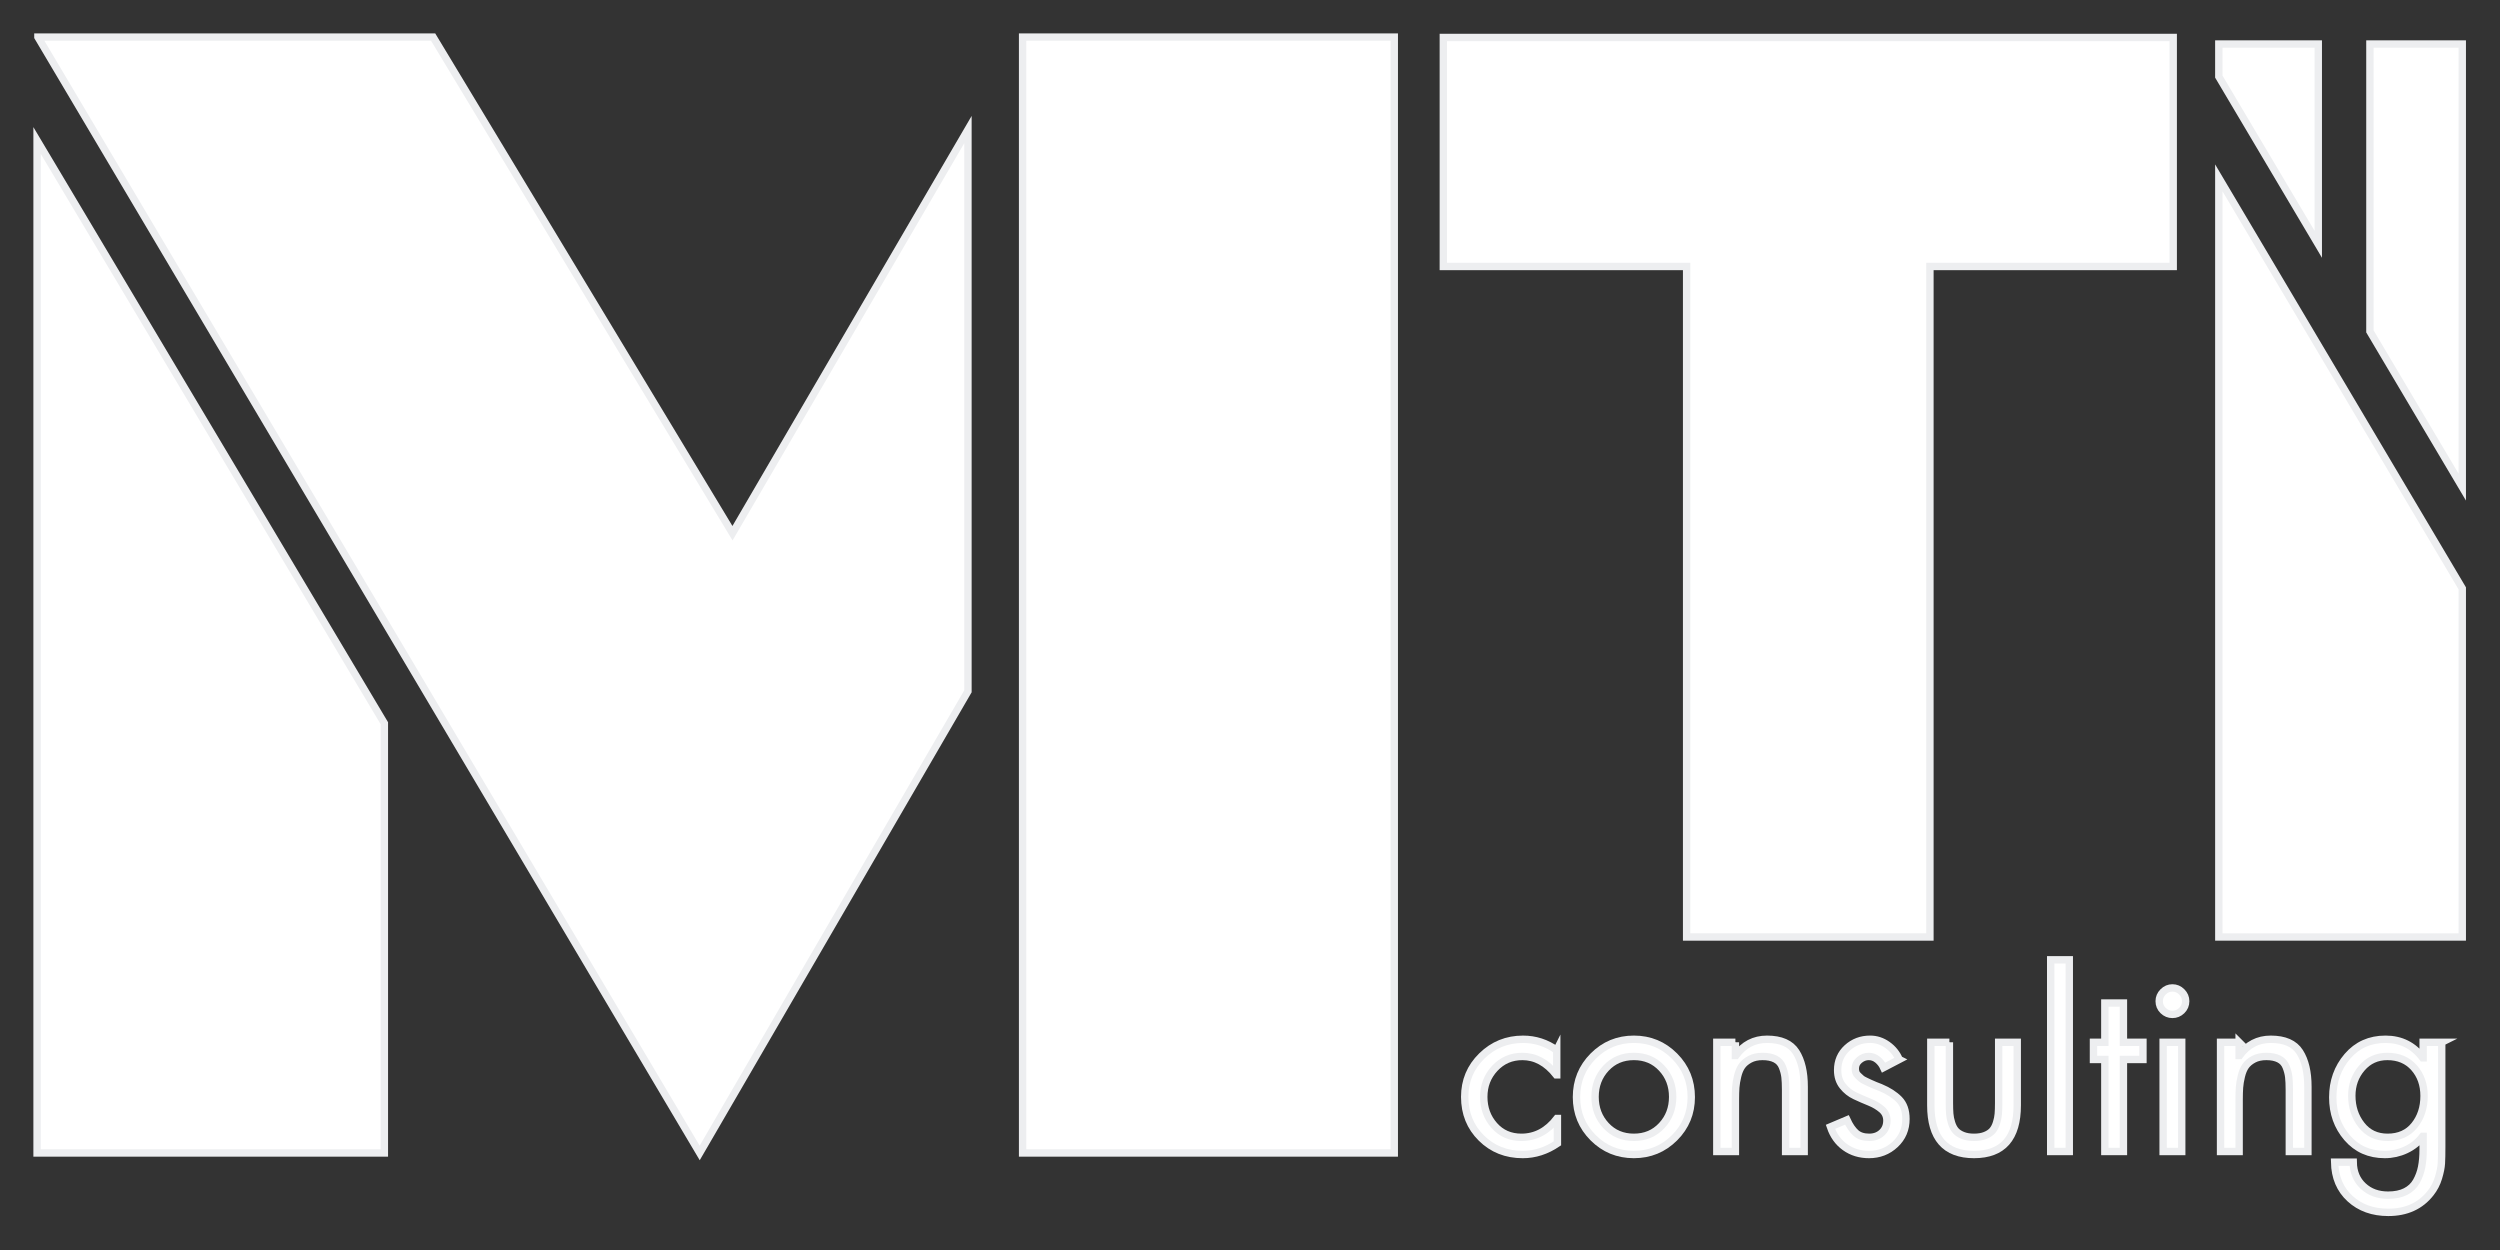 <svg xmlns="http://www.w3.org/2000/svg" xmlns:xlink="http://www.w3.org/1999/xlink" xmlns:serif="http://www.serif.com/" width="100%" height="100%" viewBox="0 0 1412 706" xml:space="preserve" style="fill-rule:evenodd;clip-rule:evenodd;stroke-miterlimit:10;"><rect x="0" y="0" width="1412" height="706" fill="#333333" stroke="none"/><path d="M577.566,20.937l209.925,0l0,630.25l-209.925,0l0,-630.25Zm-556.154,0l223.221,0l169.079,280.217l132.984,-227.975l-0,317.267l-151.505,260.741l-373.779,-630.25Zm-0.475,630.25l0,-571.829l196.15,329.133l0,242.696l-196.15,0Z" style="fill:#fff;fill-rule:nonzero;stroke:#edeef0;stroke-width:4.17px;"></path><path d="M1227.43,21.161l-0,129.346l-137.413,-0l0,378.708l-137.408,0l-0,-378.708l-137.417,-0l0,-129.346l412.238,-0Z" style="fill:#fff;fill-rule:nonzero;stroke:#edeef0;stroke-width:4.17px;"></path><path d="M879.244,593.146l0,13.908l-0.262,0c-5.425,-6.908 -11.809,-10.366 -19.159,-10.366c-6.212,-0 -11.395,2.233 -15.554,6.691c-4.158,4.463 -6.233,9.842 -6.233,16.142c-0,6.3 1.971,11.679 5.904,16.142c3.942,4.458 9.054,6.695 15.358,6.695c7.959,0 14.65,-3.545 20.075,-10.633l0.263,0l-0,14.042c-6.208,4.2 -12.729,6.3 -19.554,6.3c-9.363,-0 -17.171,-3.104 -23.425,-9.321c-6.254,-6.208 -9.384,-13.95 -9.384,-23.225c0,-9.1 3.217,-16.796 9.65,-23.096c6.43,-6.3 14.192,-9.446 23.292,-9.446c6.913,0 13.254,2.054 19.029,6.167Z" style="fill:#fff;fill-rule:nonzero;stroke:#edeef0;stroke-width:4.17px;"></path><path d="M938.558,603.314c-4.112,-4.416 -9.362,-6.629 -15.745,-6.629c-6.388,0 -11.638,2.213 -15.755,6.629c-4.108,4.421 -6.162,9.821 -6.162,16.209c-0,6.387 2.054,11.791 6.162,16.204c4.117,4.421 9.367,6.629 15.755,6.629c6.383,-0 11.633,-2.208 15.745,-6.629c4.109,-4.413 6.163,-9.817 6.163,-16.204c-0,-6.388 -2.054,-11.788 -6.163,-16.209m7.213,39.304c-6.296,6.296 -13.95,9.446 -22.958,9.446c-9.013,0 -16.667,-3.15 -22.967,-9.446c-6.3,-6.3 -9.45,-13.954 -9.45,-22.966c-0,-9.1 3.15,-16.817 9.45,-23.163c6.3,-6.341 13.954,-9.512 22.967,-9.512c9.008,-0 16.662,3.171 22.958,9.512c6.304,6.346 9.454,14.063 9.454,23.163c0,9.012 -3.15,16.666 -9.454,22.966" style="fill:#fff;fill-rule:nonzero;"></path><path d="M938.558,603.314c-4.112,-4.416 -9.362,-6.629 -15.745,-6.629c-6.388,0 -11.638,2.213 -15.755,6.629c-4.108,4.421 -6.162,9.821 -6.162,16.209c-0,6.387 2.054,11.791 6.162,16.204c4.117,4.421 9.367,6.629 15.755,6.629c6.383,-0 11.633,-2.208 15.745,-6.629c4.109,-4.413 6.163,-9.817 6.163,-16.204c-0,-6.388 -2.054,-11.788 -6.163,-16.209Zm7.213,39.304c-6.296,6.296 -13.95,9.446 -22.958,9.446c-9.013,0 -16.667,-3.15 -22.967,-9.446c-6.3,-6.3 -9.45,-13.954 -9.45,-22.966c-0,-9.1 3.15,-16.817 9.45,-23.163c6.3,-6.341 13.954,-9.512 22.967,-9.512c9.008,-0 16.662,3.171 22.958,9.512c6.304,6.346 9.454,14.063 9.454,23.163c0,9.012 -3.15,16.666 -9.454,22.966Z" style="fill:none;fill-rule:nonzero;stroke:#edeef0;stroke-width:4.17px;"></path><path d="M980.156,588.682l-0,7.479l0.262,0c4.463,-6.12 10.321,-9.183 17.584,-9.183c7.875,0 13.341,2.404 16.408,7.217c3.058,4.812 4.588,11.329 4.588,19.554l-0,36.612l-10.496,0l-0,-34.779c-0,-2.971 -0.113,-5.4 -0.325,-7.279c-0.221,-1.883 -0.725,-3.808 -1.513,-5.775c-0.787,-1.967 -2.121,-3.433 -4.004,-4.396c-1.879,-0.962 -4.262,-1.446 -7.146,-1.446c-2.804,0 -5.187,0.525 -7.154,1.575c-1.971,1.05 -3.479,2.317 -4.529,3.809c-1.05,1.483 -1.858,3.408 -2.425,5.775c-0.575,2.358 -0.921,4.483 -1.05,6.362c-0.133,1.879 -0.2,4.179 -0.2,6.888l-0,29.266l-10.5,0l-0,-61.679l10.5,0Z" style="fill:#fff;fill-rule:nonzero;stroke:#edeef0;stroke-width:4.17px;"></path><path d="M1072.68,598.395l-8.791,4.591c-0.792,-1.745 -1.925,-3.237 -3.417,-4.462c-1.488,-1.225 -3.15,-1.838 -4.983,-1.838c-1.925,0 -3.675,0.659 -5.25,1.967c-1.575,1.317 -2.363,2.938 -2.363,4.858c0,0.788 0.108,1.509 0.329,2.167c0.217,0.654 0.654,1.292 1.309,1.9c0.662,0.617 1.225,1.142 1.712,1.575c0.475,0.442 1.288,0.921 2.425,1.446c1.133,0.525 1.967,0.917 2.492,1.179c0.525,0.263 1.529,0.704 3.021,1.313c1.483,0.612 2.491,1.008 3.016,1.183c4.371,1.833 7.85,4.067 10.429,6.692c2.584,2.625 3.875,6.3 3.875,11.025c0,5.77 -2.033,10.562 -6.104,14.366c-4.066,3.809 -8.987,5.709 -14.762,5.709c-5.163,-0 -9.667,-1.375 -13.517,-4.134c-3.85,-2.754 -6.608,-6.579 -8.267,-11.483l9.317,-3.938c1.488,3.242 3.15,5.692 4.988,7.35c1.837,1.667 4.375,2.496 7.612,2.496c2.888,0 5.267,-0.875 7.15,-2.625c1.879,-1.75 2.821,-4.025 2.821,-6.825c-0,-2.537 -0.963,-4.637 -2.883,-6.3c-1.925,-1.662 -4.246,-3.037 -6.959,-4.133c-2.712,-1.092 -5.425,-2.275 -8.133,-3.542c-2.717,-1.271 -5.033,-3.104 -6.954,-5.516c-1.929,-2.405 -2.892,-5.396 -2.892,-8.988c0,-5.075 1.792,-9.25 5.379,-12.533c3.592,-3.279 7.921,-4.917 12.992,-4.917c3.5,0 6.762,1.071 9.779,3.213c3.021,2.145 5.225,4.879 6.629,8.204Z" style="fill:#fff;fill-rule:nonzero;stroke:#edeef0;stroke-width:4.17px;"></path><path d="M1101.02,588.682l-0,34.384c-0,2.358 0.066,4.375 0.196,6.033c0.129,1.667 0.479,3.396 1.05,5.183c0.57,1.796 1.333,3.242 2.295,4.334c0.963,1.095 2.317,1.991 4.067,2.691c1.75,0.7 3.85,1.05 6.3,1.05c2.45,0 4.55,-0.35 6.3,-1.05c1.75,-0.7 3.104,-1.596 4.067,-2.691c0.962,-1.092 1.725,-2.538 2.296,-4.334c0.57,-1.787 0.92,-3.516 1.05,-5.183c0.133,-1.658 0.2,-3.675 0.2,-6.033l-0,-34.384l10.495,0l0,35.563c0,18.55 -8.137,27.821 -24.408,27.821c-16.271,-0 -24.408,-9.271 -24.408,-27.821l-0,-35.563l10.5,0Z" style="fill:#fff;fill-rule:nonzero;stroke:#edeef0;stroke-width:4.17px;"></path><rect x="1158.23" y="542.1" width="10.5" height="108.262" style="fill:#fff;stroke:#edeef0;stroke-width:4.17px;"></rect><path d="M1199.31,598.395l-0,51.966l-10.5,0l-0,-51.966l-6.425,-0l-0,-9.713l6.425,0l-0,-22.175l10.5,0l-0,22.175l11.025,0l-0,9.713l-11.025,-0Z" style="fill:#fff;fill-rule:nonzero;stroke:#edeef0;stroke-width:4.17px;"></path><path d="M1232.24,650.362l-10.5,0l0,-61.679l10.5,0l0,61.679Zm-10.495,-90.154c1.483,-1.492 3.233,-2.233 5.25,-2.233c2.008,-0 3.758,0.741 5.245,2.233c1.488,1.483 2.234,3.233 2.234,5.25c-0,2.096 -0.746,3.867 -2.234,5.313c-1.487,1.445 -3.237,2.162 -5.245,2.162c-2.017,0 -3.767,-0.717 -5.25,-2.162c-1.488,-1.446 -2.23,-3.217 -2.23,-5.313c0,-2.017 0.742,-3.767 2.23,-5.25" style="fill:#fff;fill-rule:nonzero;"></path><path d="M1232.24,650.362l-10.5,0l0,-61.679l10.5,0l0,61.679Zm-10.495,-90.154c1.483,-1.492 3.233,-2.233 5.25,-2.233c2.008,-0 3.758,0.741 5.245,2.233c1.488,1.483 2.234,3.233 2.234,5.25c-0,2.096 -0.746,3.867 -2.234,5.313c-1.487,1.445 -3.237,2.162 -5.245,2.162c-2.017,0 -3.767,-0.717 -5.25,-2.162c-1.488,-1.446 -2.23,-3.217 -2.23,-5.313c0,-2.017 0.742,-3.767 2.23,-5.25Z" style="fill:none;fill-rule:nonzero;stroke:#edeef0;stroke-width:4.17px;"></path><path d="M1264.66,588.682l0,7.479l0.263,0c4.462,-6.12 10.321,-9.183 17.583,-9.183c7.875,0 13.342,2.404 16.408,7.217c3.059,4.812 4.588,11.329 4.588,19.554l-0,36.612l-10.496,0l0,-34.779c0,-2.971 -0.112,-5.4 -0.325,-7.279c-0.221,-1.883 -0.725,-3.808 -1.512,-5.775c-0.788,-1.967 -2.121,-3.433 -4.005,-4.396c-1.879,-0.962 -4.262,-1.446 -7.145,-1.446c-2.805,0 -5.188,0.525 -7.155,1.575c-1.97,1.05 -3.479,2.317 -4.529,3.809c-1.05,1.483 -1.858,3.408 -2.425,5.775c-0.575,2.358 -0.921,4.483 -1.05,6.362c-0.133,1.879 -0.2,4.179 -0.2,6.888l0,29.266l-10.5,0l0,-61.679l10.5,0Z" style="fill:#fff;fill-rule:nonzero;stroke:#edeef0;stroke-width:4.17px;"></path><path d="M1348.38,596.686c-5.862,-0 -10.679,2.187 -14.437,6.562c-3.763,4.375 -5.642,9.58 -5.642,15.617c-0,6.383 1.812,11.9 5.446,16.533c3.629,4.638 8.55,6.959 14.762,6.959c6.475,-0 11.529,-2.254 15.159,-6.759c3.629,-4.504 5.445,-10.037 5.445,-16.604c0,-6.383 -1.883,-11.696 -5.641,-15.941c-3.763,-4.242 -8.792,-6.367 -15.092,-6.367m30.708,-8.004l0,58.658c0,4.288 -0.066,7.55 -0.2,9.779c-0.129,2.229 -0.679,4.938 -1.637,8.134c-0.967,3.195 -2.45,6.058 -4.467,8.6c-5.683,7.258 -13.646,10.891 -23.879,10.891c-8.75,0 -15.946,-2.583 -21.592,-7.746c-5.637,-5.162 -8.545,-12.029 -8.72,-20.6l10.495,0c0.088,5.596 1.971,10.105 5.646,13.513c3.671,3.417 8.35,5.121 14.042,5.121c3.933,-0 7.233,-0.679 9.904,-2.038c2.667,-1.354 4.704,-3.279 6.104,-5.771c1.396,-2.495 2.384,-5.183 2.954,-8.07c0.563,-2.888 0.85,-6.213 0.85,-9.971l0,-7.35l-0.262,-0c-2.45,3.233 -5.579,5.754 -9.383,7.546c-3.805,1.791 -7.809,2.687 -12.009,2.687c-8.746,0 -15.833,-3.15 -21.258,-9.45c-5.425,-6.296 -8.133,-13.904 -8.133,-22.829c-0,-9.013 2.754,-16.733 8.266,-23.167c5.509,-6.429 12.684,-9.641 21.521,-9.641c8.746,-0 15.746,3.5 20.996,10.495l0.262,0l0,-8.791l10.5,-0Z" style="fill:#fff;fill-rule:nonzero;"></path><path d="M1348.38,596.686c-5.862,-0 -10.679,2.187 -14.437,6.562c-3.763,4.375 -5.642,9.58 -5.642,15.617c-0,6.383 1.812,11.9 5.446,16.533c3.629,4.638 8.55,6.959 14.762,6.959c6.475,-0 11.529,-2.254 15.159,-6.759c3.629,-4.504 5.445,-10.037 5.445,-16.604c0,-6.383 -1.883,-11.696 -5.641,-15.941c-3.763,-4.242 -8.792,-6.367 -15.092,-6.367Zm30.708,-8.004l0,58.658c0,4.288 -0.066,7.55 -0.2,9.779c-0.129,2.229 -0.679,4.938 -1.637,8.134c-0.967,3.195 -2.45,6.058 -4.467,8.6c-5.683,7.258 -13.646,10.891 -23.879,10.891c-8.75,0 -15.946,-2.583 -21.592,-7.746c-5.637,-5.162 -8.545,-12.029 -8.72,-20.6l10.495,0c0.088,5.596 1.971,10.105 5.646,13.513c3.671,3.417 8.35,5.121 14.042,5.121c3.933,-0 7.233,-0.679 9.904,-2.038c2.667,-1.354 4.704,-3.279 6.104,-5.771c1.396,-2.495 2.384,-5.183 2.954,-8.07c0.563,-2.888 0.85,-6.213 0.85,-9.971l0,-7.35l-0.262,-0c-2.45,3.233 -5.579,5.754 -9.383,7.546c-3.805,1.791 -7.809,2.687 -12.009,2.687c-8.746,0 -15.833,-3.15 -21.258,-9.45c-5.425,-6.296 -8.133,-13.904 -8.133,-22.829c-0,-9.013 2.754,-16.733 8.266,-23.167c5.509,-6.429 12.684,-9.641 21.521,-9.641c8.746,-0 15.746,3.5 20.996,10.495l0.262,0l0,-8.791l10.5,-0Z" style="fill:none;fill-rule:nonzero;stroke:#edeef0;stroke-width:4.17px;"></path><path d="M1253.19,100.45l0,428.762l137.5,0l0,-196.912l-137.5,-231.85Z" style="fill:#fff;fill-rule:nonzero;stroke:#edeef0;stroke-width:4.17px;"></path><path d="M1338.53,187.173l52.158,87.941l0,-250.258l-52.158,-0l0,162.317Z" style="fill:#fff;fill-rule:nonzero;stroke:#edeef0;stroke-width:4.17px;"></path><path d="M1309.36,137.994l0,-113.137l-56.175,-0l0,18.416l56.175,94.721Z" style="fill:#fff;fill-rule:nonzero;stroke:#edeef0;stroke-width:4.17px;"></path></svg>